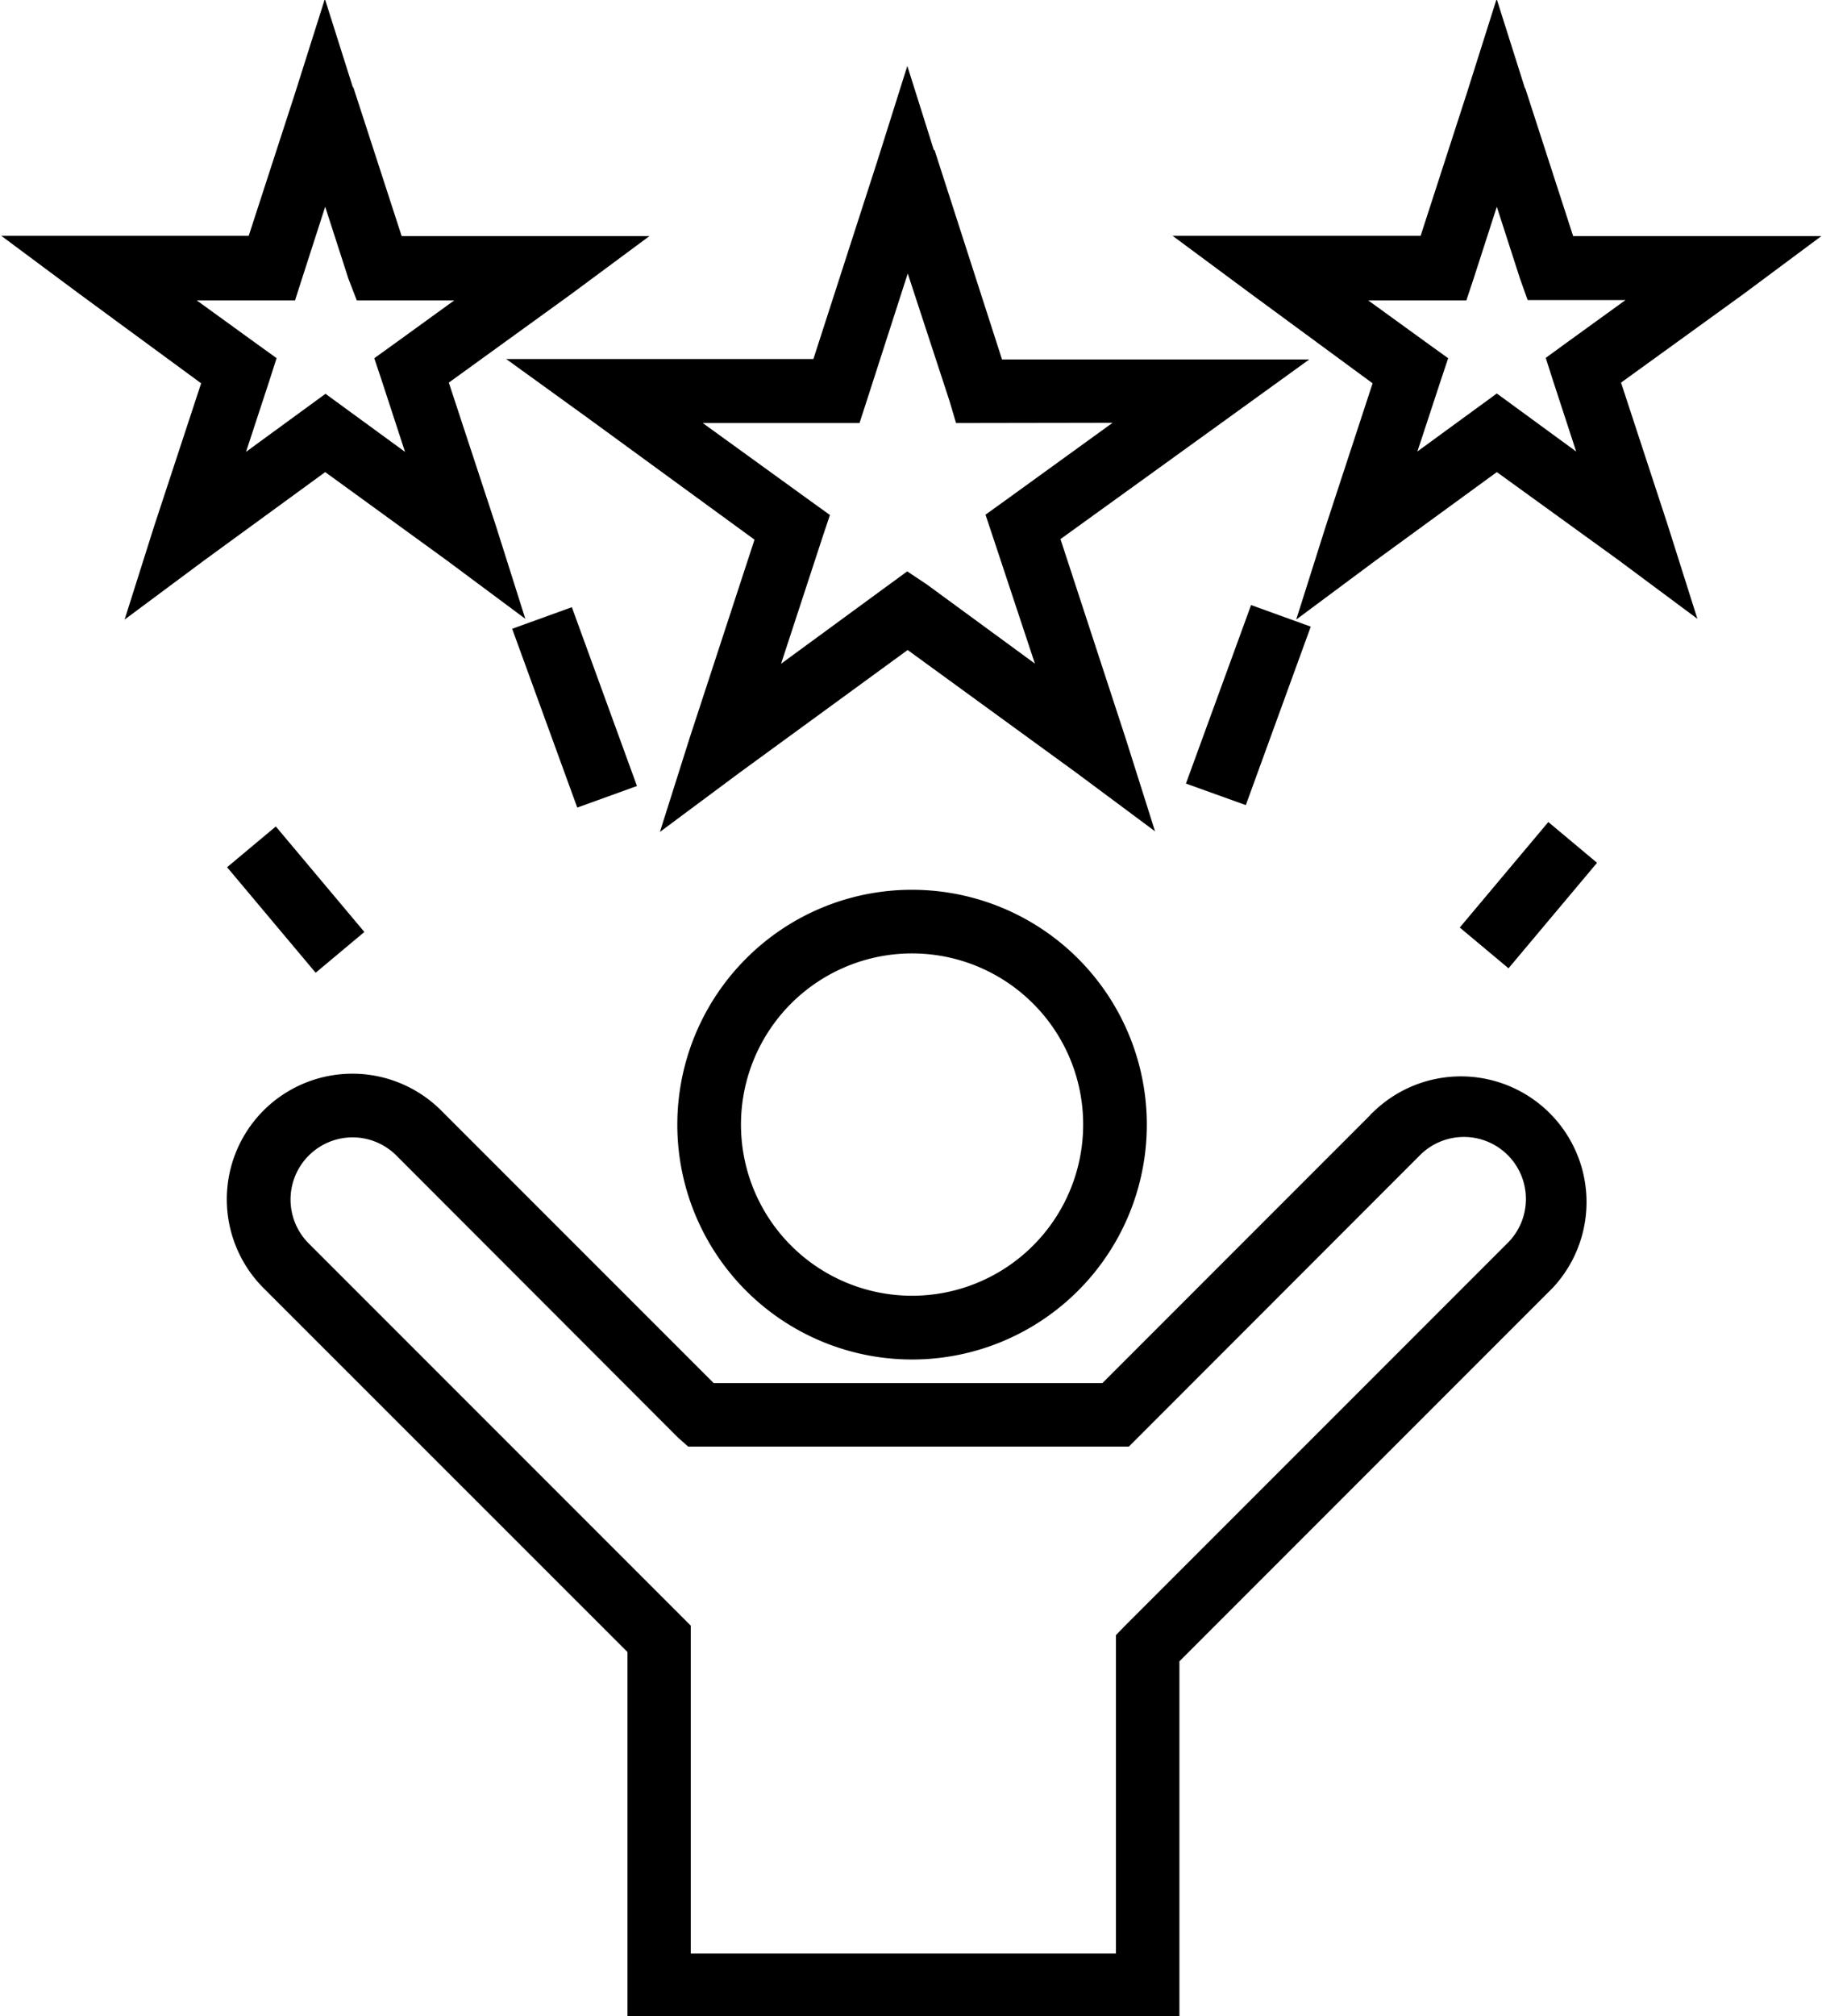 <svg xmlns="http://www.w3.org/2000/svg" viewBox="0 0 119.06 131.7"><defs><style>.cls-1{stroke:#000;stroke-miterlimit:10;stroke-width:2px;fill-rule:evenodd;}</style></defs><title>1</title><g id="Layer_2" data-name="Layer 2"><g id="Layer_1-2" data-name="Layer 1"><path class="cls-1" d="M17.93,73.24a7.21,7.21,0,0,1,10.19,0l18.1,18.1H72.45l18.1-18.1a7.21,7.21,0,0,1,10.19,10.19L76.07,108.1v22.6H42V107.49L17.93,83.43a7.21,7.21,0,0,1,0-10.19Zm5.09.05a5.06,5.06,0,0,0-3.57,8.62l24.37,24.37.32.32v22H73.92V107.21l.31-.32,25-25a5.05,5.05,0,0,0-7.14-7.15L73.66,93.18l-.31.31h-28L45,93.18,26.6,74.76A5.06,5.06,0,0,0,23,73.29Z"/><path class="cls-1" d="M59.6,59.12a14.34,14.34,0,1,1-10.14,4.2,14.28,14.28,0,0,1,10.14-4.2Zm8.61,5.72a12.18,12.18,0,1,0,3.57,8.61A12.15,12.15,0,0,0,68.21,64.84Z"/><path class="cls-1" d="M60.34,10.8l4.41,13.68,14.38,0h3.33l-2.7,1.95L68.12,34.83l4.47,13.66,1,3.16-2.69-2L59.31,41.22,47.7,49.69l-2.69,2,1-3.16,4.47-13.66L38.87,26.4l-2.7-1.95H39.5l14.38,0L58.29,10.8l1-3.17,1,3.17ZM63,25.89,59.31,14.63,55.68,25.89l-.24.74h-.78l-11.83,0,9.58,6.93.64.46-.25.75L49.12,46l9.56-7,.63-.46L60,39l9.56,7L65.83,34.75,65.58,34l.64-.46,9.58-6.93L64,26.63h-.78Z"/><path class="cls-1" d="M98.83,6.42l3.24,10,10.56,0H116l-2.69,2-8.56,6.19,3.28,10,1,3.16-2.69-2L97.81,29.6l-8.53,6.22-2.69,2,1-3.16,3.28-10L82.35,18.4l-2.7-2H83l10.56,0,3.24-10,1-3.16,1,3.16Zm1.44,11.45-2.46-7.62-2.46,7.62-.25.75h-.78l-8,0,6.49,4.7.64.46-.25.75L90.7,32.13l6.48-4.73.63-.46.63.46,6.47,4.73-2.49-7.62-.24-.75.63-.46,6.5-4.7-8,0h-.78Z"/><path class="cls-1" d="M22.27,6.42l3.25,10,10.56,0h3.33l-2.7,2-8.56,6.19,3.29,10,1,3.16-2.69-2L21.25,29.6l-8.53,6.22-2.69,2,1-3.16,3.29-10L5.79,18.4l-2.69-2H6.42l10.56,0,3.25-10,1-3.16,1,3.16Zm1.44,11.45-2.46-7.62-2.46,7.62-.24.75h-.78l-8,0,6.49,4.7.64.46-.24.75-2.5,7.62,6.48-4.73.63-.46.63.46,6.48,4.73-2.49-7.62-.25-.75.64-.46,6.49-4.7-8,0H24Z"/><polygon class="cls-1" points="84.37 41.53 80.81 51.31 78.78 50.58 82.35 40.8 84.37 41.53"/><polygon class="cls-1" points="36.77 40.94 40.34 50.74 38.32 51.47 34.75 41.67 36.77 40.94"/><polygon class="cls-1" points="102.95 56.48 98.45 61.84 96.8 60.46 101.3 55.1 102.95 56.48"/><polygon class="cls-1" points="17.9 55.39 22.4 60.75 20.75 62.13 16.25 56.77 17.9 55.39"/></g></g></svg>